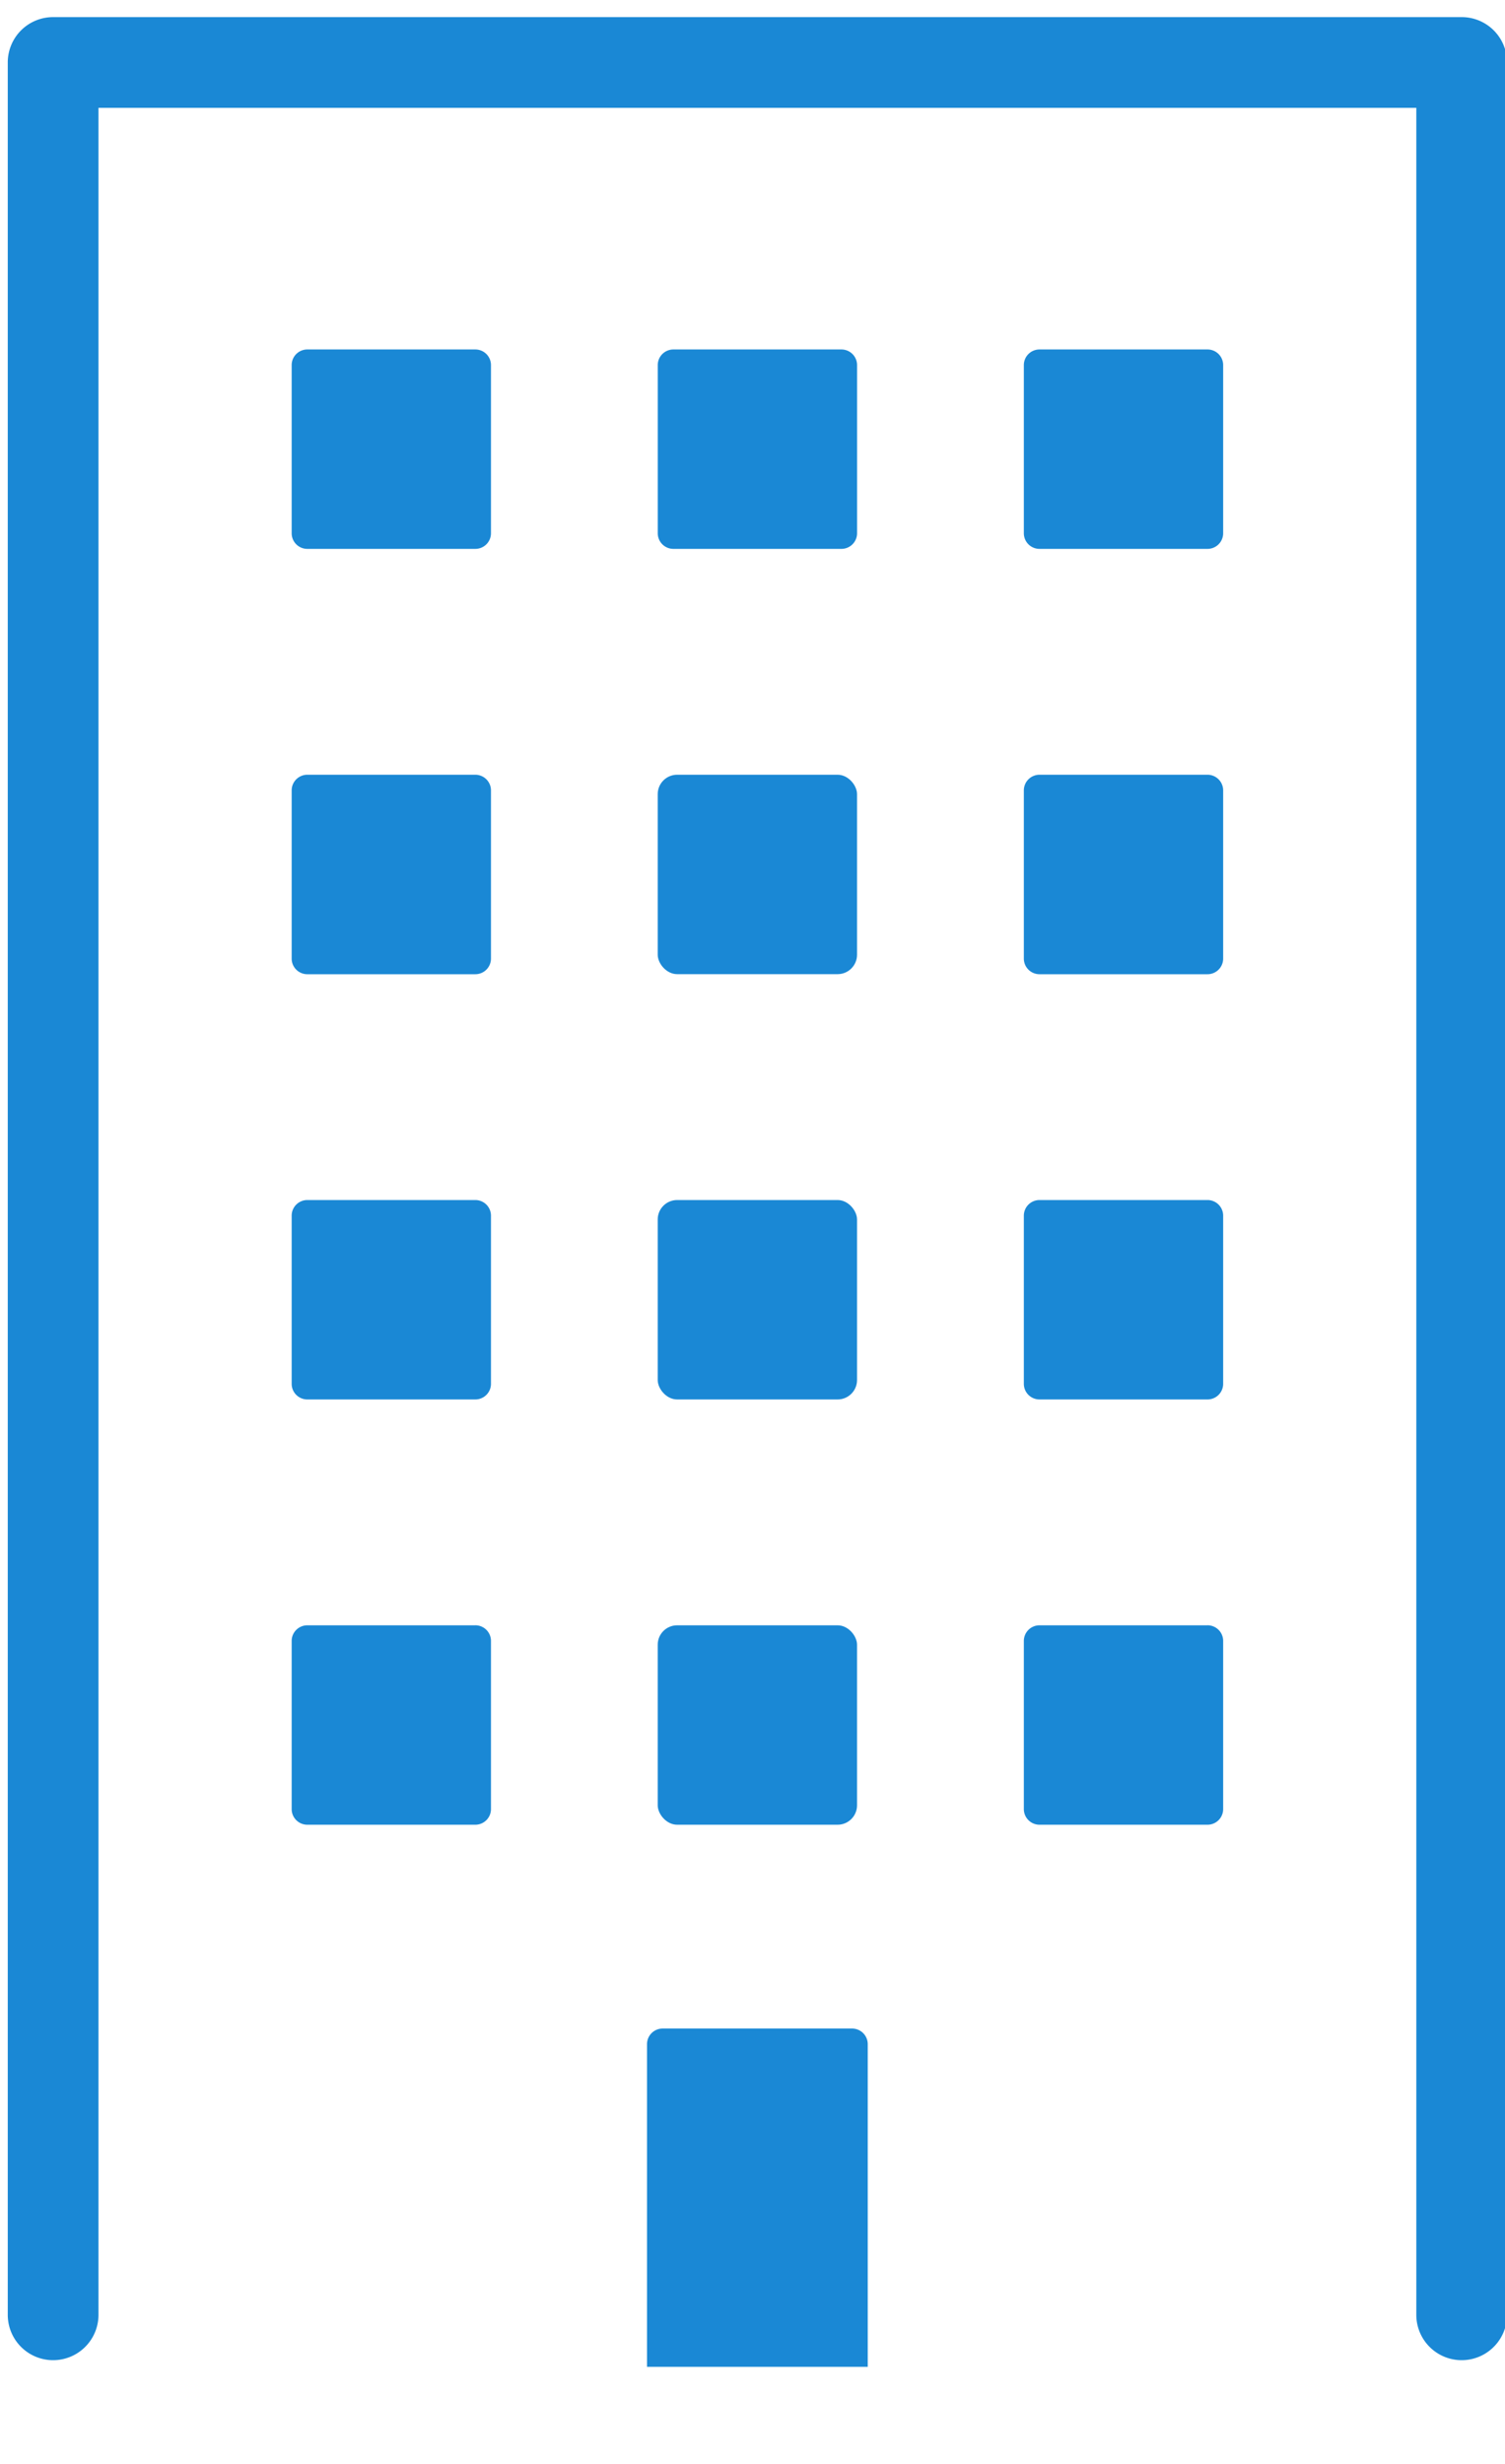 <svg xmlns="http://www.w3.org/2000/svg" xmlns:xlink="http://www.w3.org/1999/xlink" width="44" height="72" viewBox="0 0 44 72"><defs><clipPath id="a"><rect width="44" height="72" transform="translate(-18878 1650)" fill="#fff"/></clipPath><clipPath id="b"><rect width="43.831" height="68.662" fill="#1a88d5"/></clipPath></defs><g transform="translate(18878 -1650)" clip-path="url(#a)"><g transform="translate(-18877.773 1650.5)"><g transform="translate(0 0)" clip-path="url(#b)"><path d="M42.505,0H1.326A1.325,1.325,0,0,0,0,1.325V67.142a1.326,1.326,0,0,0,2.652,0V2.651H41.18V67.142a1.326,1.326,0,0,0,2.652,0V1.325A1.325,1.325,0,0,0,42.505,0" transform="translate(0 0)" fill="#1a88d5"/><path d="M15.674,12.058H10.761a.457.457,0,0,0-.457.457v4.913a.457.457,0,0,0,.457.457h4.913a.457.457,0,0,0,.457-.457V12.515a.457.457,0,0,0-.457-.457" transform="translate(-2.004 -2.346)" fill="#1a88d5"/><path d="M15.674,27.486H10.761a.458.458,0,0,0-.457.458v4.913a.457.457,0,0,0,.457.458h4.913a.457.457,0,0,0,.457-.458V27.944a.458.458,0,0,0-.457-.458" transform="translate(-2.004 -5.347)" fill="#1a88d5"/><path d="M15.674,42.915H10.761a.457.457,0,0,0-.457.457v4.913a.457.457,0,0,0,.457.457h4.913a.457.457,0,0,0,.457-.457V43.372a.457.457,0,0,0-.457-.457" transform="translate(-2.004 -8.348)" fill="#1a88d5"/><path d="M15.674,58.344H10.761a.457.457,0,0,0-.457.457v4.913a.457.457,0,0,0,.457.457h4.913a.457.457,0,0,0,.457-.457V58.8a.457.457,0,0,0-.457-.457" transform="translate(-2.004 -11.35)" fill="#1a88d5"/><path d="M24.049,17.885h4.913a.457.457,0,0,0,.457-.457V12.515a.457.457,0,0,0-.457-.457H24.049a.457.457,0,0,0-.457.457v4.913a.457.457,0,0,0,.457.457" transform="translate(-4.589 -2.346)" fill="#1a88d5"/><rect width="5.827" height="5.827" rx="0.567" transform="translate(19.002 22.139)" fill="#1a88d5"/><rect width="5.827" height="5.827" rx="0.567" transform="translate(19.002 34.567)" fill="#1a88d5"/><rect width="5.827" height="5.827" rx="0.567" transform="translate(19.002 46.994)" fill="#1a88d5"/><path d="M42.25,12.058H37.337a.457.457,0,0,0-.457.457v4.913a.457.457,0,0,0,.457.457H42.25a.457.457,0,0,0,.457-.457V12.515a.457.457,0,0,0-.457-.457" transform="translate(-7.174 -2.346)" fill="#1a88d5"/><path d="M42.25,27.486H37.337a.458.458,0,0,0-.457.458v4.913a.457.457,0,0,0,.457.458H42.25a.457.457,0,0,0,.457-.458V27.944a.458.458,0,0,0-.457-.458" transform="translate(-7.174 -5.347)" fill="#1a88d5"/><path d="M42.25,42.915H37.337a.457.457,0,0,0-.457.457v4.913a.457.457,0,0,0,.457.457H42.25a.457.457,0,0,0,.457-.457V43.372a.457.457,0,0,0-.457-.457" transform="translate(-7.174 -8.348)" fill="#1a88d5"/><path d="M42.25,58.344H37.337a.457.457,0,0,0-.457.457v4.913a.457.457,0,0,0,.457.457H42.25a.457.457,0,0,0,.457-.457V58.8a.457.457,0,0,0-.457-.457" transform="translate(-7.174 -11.35)" fill="#1a88d5"/><path d="M29.2,72.973H23.66a.457.457,0,0,0-.457.457v9.428h6.453V73.43a.457.457,0,0,0-.457-.457" transform="translate(-4.514 -14.196)" fill="#1a88d5"/></g></g></g></svg>
